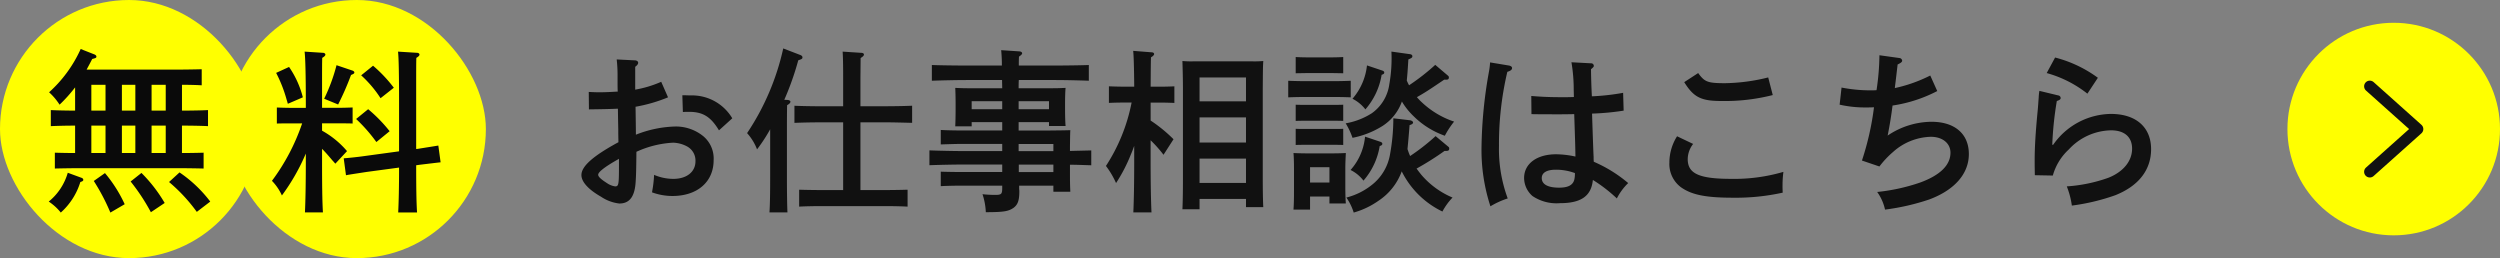 <svg xmlns="http://www.w3.org/2000/svg" width="329.31" height="34"><rect width="100%" height="100%" fill="#808080" stroke="none"/><g data-name="グループ 9540" transform="translate(-1029.69 -1301)"><g data-name="グループ 9187" transform="translate(6554.69 7302)"><circle data-name="楕円形 250" cx="14" cy="14" r="14" transform="translate(-5223.69 -5998)" fill="#ff0"/><path data-name="パス 2389" d="M-5212.84-5989.629l6.3 5.629-6.3 5.63" fill="none" stroke="#111" stroke-linecap="round" stroke-linejoin="round" stroke-width="1.5"/></g><rect data-name="長方形 1360" width="34" height="34" rx="17" transform="translate(1029.69 1301)" fill="#ff0"/><path data-name="パス 98135" d="M1039.583 1315.569c-1.012 0-2.323-.023-3.2-.069v2.116a73.367 73.367 0 013.2-.069v3.611c-.92 0-1.932-.023-2.668-.046v2.088c.943-.023 2.231-.046 3.2-.046h13.175c.874 0 2.369.023 3.22.046v-2.088c-.713.023-1.932.046-2.852.046v-3.611h.232c.874 0 2.346.023 3.2.069v-2.116c-.782.046-2.277.069-3.2.069h-.23v-3.4c.874 0 1.909.023 2.6.069v-2.116c-.851.023-2.277.046-3.22.046h-11.939c.23-.437.483-.9.736-1.4.483-.115.552-.161.552-.322 0-.115-.115-.23-.322-.3l-1.748-.69a17.179 17.179 0 01-4.163 5.7 7.98 7.98 0 011.38 1.633 19.835 19.835 0 002.047-2.279zm2.139 5.589v-3.611h1.868v3.611zm4.025 0v-3.611h1.771v3.611zm3.91 0v-3.611h1.863v3.611zm-7.935-5.589v-3.4h1.868v3.4zm4.025 0v-3.4h1.771v3.4zm3.91 0v-3.4h1.863v3.4zm-11.04 8.188a7.567 7.567 0 01-2.507 3.795 6.894 6.894 0 011.587 1.448 8.9 8.9 0 002.576-4.024c.3-.092.391-.161.391-.3a.314.314 0 00-.23-.253zm3.427 1.081a26.885 26.885 0 012.185 4.162l1.886-1.1a18.078 18.078 0 00-2.599-4.1zm9.913.138a21.9 21.9 0 013.657 3.933l1.771-1.357a17.206 17.206 0 00-4.048-3.841zm-5.06-.069a26.272 26.272 0 012.668 4.048l1.817-1.219a19.379 19.379 0 00-3.059-3.956z" fill="#0a0a0a"/><rect data-name="長方形 1361" width="34" height="34" rx="17" transform="translate(1059.69 1301)" fill="#ff0"/><path data-name="パス 98134" d="M1072.113 1317.248h2.185c.621 0 1.357 0 1.84.023v-2.116c-.506.023-1.334.046-1.84.046h-2.185v-.644c0-5.129 0-5.129.023-5.934.3-.184.414-.3.414-.437 0-.115-.138-.23-.322-.23l-2.415-.156c.092.713.161 2.99.161 6.762v.644h-2c-.483 0-1.311-.023-1.817-.046v2.116c.483-.023 1.2-.023 1.817-.023h1.516a27.2 27.2 0 01-3.979 7.567 6.684 6.684 0 011.312 1.927 27.047 27.047 0 003.151-5.52v1.035c0 2.967-.046 5.221-.115 6.716h2.369c-.092-1.472-.115-3.7-.115-6.716v-1.656c.437.437.874.943 1.357 1.518.092.092.23.253.391.437l1.541-1.656a11.873 11.873 0 00-3.289-2.691zm12.397 3.381v-6.072c0-5.129 0-5.129.023-5.934.3-.184.414-.3.414-.437 0-.115-.138-.23-.322-.23l-2.507-.156c.092.713.138 2.99.138 6.762v6.371l-4.554.621c-.966.138-2.116.253-2.737.3l.3 2.231c.161-.046 1.081-.184 2.714-.437l4.278-.575c0 2.576-.046 4.554-.115 5.911h2.483c-.092-1.384-.115-3.456-.115-6.216l.48-.068c2.3-.276 2.3-.276 2.737-.322l-.3-2.208c-.23.046-1.127.184-2.714.437zm-18.446-10.029a18.109 18.109 0 011.38 3.519c.046.138.092.3.161.552l1.978-.851a12.459 12.459 0 00-1.817-4zm8.165 4.163a36.414 36.414 0 001.7-3.887c.345-.138.437-.207.437-.322s-.092-.207-.3-.276l-2.047-.69a23.044 23.044 0 01-1.629 4.417zm3.036-3.84a15.082 15.082 0 012.553 3.013l1.748-1.38a18.479 18.479 0 00-2.737-2.9zm-.667 5.75a20.772 20.772 0 012.668 3.036l1.748-1.426a19.655 19.655 0 00-2.829-2.9z" fill="#0a0a0a"/><path data-name="パス 98136" d="M1116.788 1311.774a14.732 14.732 0 01-3.427 1.035v-3.009c.276-.207.391-.368.391-.529 0-.184-.184-.322-.46-.322l-2.369-.119a18 18 0 01.115 2.07c0 1.679 0 1.679.023 2.162-.736.046-1.656.092-2.3.092-.391 0-.736 0-1.518-.046l.023 2.3c1.656-.023 2.944-.046 3.818-.092.023 1.748.046 2.645.046 2.691 0 .6 0 .6.023 1.725-3.353 1.817-4.876 3.174-4.876 4.324 0 .9.92 1.909 2.576 2.852a5.4 5.4 0 002.415.9c1.38 0 2.07-.943 2.162-3.013.046-.644.069-1.518.092-3.8a13.181 13.181 0 014.83-1.2 4.109 4.109 0 011.863.506 2.112 2.112 0 011.085 1.938c0 1.4-1.15 2.323-2.921 2.323a6.482 6.482 0 01-2.53-.529 15.539 15.539 0 01-.276 2.3 7.754 7.754 0 002.691.483c3.289 0 5.428-1.863 5.428-4.715a3.822 3.822 0 00-1.38-3.174 5.748 5.748 0 00-3.612-1.265 15.021 15.021 0 00-5.247 1.081c0-.782-.023-2-.046-3.68a20.545 20.545 0 004.278-1.242zm-5.566 11.109c0 2.461-.046 2.668-.506 2.668a2.5 2.5 0 01-1.081-.437c-.759-.483-1.15-.828-1.15-1.1 0-.345.828-.989 2.254-1.817q.172-.1.483-.276zm14.927-6.3a6.164 6.164 0 00-5.52-3.013c-.782-.023-.782-.023-1.058-.023l.069 2.208c.368-.023.575-.023.8-.023 1.84 0 2.875.644 3.956 2.438zm16.882.529h3.151c1.058 0 2.668.046 3.657.069v-2.254c-.989.046-2.6.069-3.657.069h-3.151v-3.749l.023-2.6c.322-.207.437-.322.437-.46s-.138-.23-.391-.23l-2.415-.157c.046.667.069 1.633.069 3.45v3.749h-2.737c-1.2 0-2.714-.023-3.68-.069v2.254a89.583 89.583 0 013.68-.069h2.737v8.919h-3.059c-.874 0-2.047-.023-2.737-.046v2.231c.69-.046 1.978-.069 2.737-.069h8.786c.759 0 2.047.023 2.76.069v-2.231c-.69.023-1.886.046-2.76.046h-3.45zm-11.891 7.151c0 2.116-.023 3.68-.092 4.715h2.369c-.046-1.012-.069-2.645-.069-4.715v-5.474c0-1.679 0-2.783.023-3.933.322-.184.437-.322.437-.46 0-.115-.138-.207-.368-.23l-.44-.023a37.111 37.111 0 001.84-5.2c.483-.161.552-.207.552-.391 0-.138-.115-.253-.322-.322l-2.208-.851a32.649 32.649 0 01-4.762 11.157 6.833 6.833 0 011.311 2.139 21.279 21.279 0 001.729-2.645zm32.729-7.176h4v.506h2.185c-.046-.529-.069-1.311-.069-2.392v-.6c0-.713.023-1.61.069-2.024-.529.023-.989.046-1.679.046h-4.506c0-.368 0-.713.023-1.081h4.646c1.4 0 3.358.046 4.577.092v-2.07c-1.173.046-3.128.069-4.577.069h-4.646c0-.391 0-.782.023-1.173.3-.207.414-.322.414-.437 0-.138-.138-.23-.345-.253l-2.415-.161a19.866 19.866 0 01.092 2.024h-4.646c-1.311 0-3.4-.023-4.577-.069v2.07c1.242-.046 3.312-.092 4.577-.092h4.669l.023 1.081h-4.531c-.69 0-1.15-.023-1.656-.046.023.414.046 1.311.046 2.024v.713c0 1.012-.023 1.794-.046 2.323h2.162v-.552h4.025v1.1h-5.336c-.9 0-2.07-.023-2.76-.069v1.909c.713-.023 2-.069 2.76-.069h5.336v.943h-5.014c-1.311 0-3.381-.046-4.577-.092v1.955c1.242-.046 3.312-.092 4.577-.092h5.014v.989h-5.336c-.9 0-2.07-.023-2.76-.046v1.909c.713-.046 2-.069 2.76-.069h5.336v.253c0 .874-.092.966-.966.966a14.829 14.829 0 01-1.633-.092 8.593 8.593 0 01.437 2.369c2.369 0 2.99-.115 3.657-.575.552-.414.759-.966.759-2.162 0-.207-.023-.276-.023-.345v-.414h4.508v.8h2.231c-.046-1.127-.046-1.426-.046-2.277v-1.276c.943 0 1.863.046 2.806.069v-1.956l-2.806.069v-.713c.023-1.61.023-1.61.046-2.024-.667.023-.667.023-2.714.046h-4.094zm0-1.7v-1.058h4v1.058zm4.577 8.28h-4.554v-.989h4.554zm0-2.76h-4.577v-.943h4.577zm-6.739-5.52h-4.025v-1.058h4.025zm19.55-.874h1.288c.621 0 1.357.023 1.84.046v-2.185c-.506.023-1.334.046-1.84.046h-1.288c.023-3.082.023-3.2.046-3.864.3-.184.414-.322.414-.437 0-.138-.138-.23-.345-.23l-2.415-.189c.069.575.115 2.162.138 4.715h-1.495c-.506 0-1.334-.023-1.84-.046v2.185a42.578 42.578 0 011.84-.046h1.15a23.508 23.508 0 01-3.381 8.352 11.144 11.144 0 011.331 2.254 20.936 20.936 0 001.955-3.772c.184-.414.3-.759.437-1.127v2.047c0 2.967-.046 5.221-.115 6.716h2.392c-.069-1.472-.115-3.7-.115-6.716v-2.783a16.573 16.573 0 011.7 1.909l1.316-2.047a19.292 19.292 0 00-3.013-2.461zm6.443 12.694h6.118v1.081h2.277c-.046-.851-.069-2.208-.069-4.025v-11.569c.023-2.9.023-2.9.069-3.657a12.5 12.5 0 01-1.357.046h-7.938a12.073 12.073 0 01-1.357-.046c.023.736.069 2.277.069 3.657v11.822c0 1.794-.023 3.128-.069 4.048h2.257zm0-12.857v-3.15h6.118v3.151zm0 2.116h6.118v3.312h-6.118zm0 5.428h6.118v3.2h-6.118zm32.45-1.012c.322 0 .437-.069.437-.322a.255.255 0 00-.115-.23l-1.679-1.4a28.077 28.077 0 01-3.358 2.622 9.2 9.2 0 01-.345-.92c.069-.69.161-1.656.276-3.151.322-.092.46-.207.46-.345s-.207-.276-.46-.3l-2.139-.253a26.557 26.557 0 01-.46 4.876 6.478 6.478 0 01-2.415 3.933 8.9 8.9 0 01-3.312 1.631 7.143 7.143 0 01.966 1.977 10.666 10.666 0 003.243-1.54 7.861 7.861 0 003.082-3.887 11.6 11.6 0 005.359 5.29 8.385 8.385 0 011.334-1.84 11.02 11.02 0 01-4.024-2.898c-.253-.3-.483-.6-.713-.92a37.9 37.9 0 003.68-2.323zm-.023-9.384c.322 0 .414-.069.414-.322 0-.092-.046-.138-.115-.207l-1.679-1.426a28.281 28.281 0 01-3.45 2.691c-.115-.207-.207-.414-.3-.621.069-.667.138-1.541.207-2.783.437-.184.529-.253.529-.414 0-.184-.138-.276-.46-.3l-2.3-.322a19.256 19.256 0 01-.276 4.3 5.6 5.6 0 01-2.3 3.818 9.364 9.364 0 01-3.45 1.334 9.193 9.193 0 01.9 1.909 11.633 11.633 0 003.953-1.562 6.341 6.341 0 002.553-3.22 9.171 9.171 0 001.541 1.932 11.066 11.066 0 004.117 2.576 11.293 11.293 0 011.219-1.863 11.456 11.456 0 01-4.163-2.461 7.522 7.522 0 01-.736-.759c1.127-.644 1.587-.943 3.588-2.3zm-17.871 15.387h2.553v.92h2.162c-.046-.529-.069-1.311-.069-2.392v-2.231c0-.713.046-1.61.069-2.024-.506.023-.989.046-1.656.046h-3.565c-.667 0-1.15-.023-1.679-.046.046.414.069 1.311.069 2.024v2.99c0 1.127-.023 1.909-.069 2.438h2.185zm2.553-1.84h-2.553v-2.024h2.553zm4.691-6.045a7.663 7.663 0 01-1.909 4.393 4.769 4.769 0 011.7 1.4 9.16 9.16 0 002.139-4.554c.276-.092.345-.161.345-.3 0-.115-.069-.184-.23-.253zm-1.886-7.36c-.506.023-1.334.046-1.817.046h-4.576c-.506 0-1.334-.023-1.84-.046v2.185a42.578 42.578 0 011.84-.046h4.579c.621 0 1.334.023 1.817.046zm-.989 6.325c-.345.023-.92.023-1.38.023h-3.5c-.437 0-1.035 0-1.38-.023v2.135c.345-.023.943-.023 1.38-.023h3.5c.46 0 1.035 0 1.38.023zm0-3.174c-.345.023-.92.023-1.38.023h-3.5c-.437 0-1.035 0-1.38-.023v2.139c.345-.023.943-.023 1.38-.023h3.5c.46 0 1.035 0 1.38.023zm0-4.14v-2.139c-.345.023-.92.046-1.38.046h-3.5c-.437 0-1.035-.023-1.38-.046v2.139l1.38-.023h3.5zm3.128-1.035a7.977 7.977 0 01-1.909 4.393 4.978 4.978 0 011.7 1.4 9.16 9.16 0 002.139-4.554c.276-.092.345-.161.345-.3 0-.115-.069-.184-.23-.253zm26.933-.414a21.236 21.236 0 01.3 3.634l.023.943c-.736.023-.874.023-1.449.023-1.748 0-2.76-.046-4.163-.161l.023 2.392c.736.023 2.507.023 3.7.023.368 0 .69 0 1.932-.023.138 4.163.138 4.163.161 5.589a12.455 12.455 0 00-2.553-.3c-2.53 0-4.209 1.242-4.209 3.128a3.175 3.175 0 001.1 2.369 5.677 5.677 0 003.634.943c2.783 0 4.117-.943 4.324-3.059a19.716 19.716 0 013.158 2.435 7.635 7.635 0 011.495-2.024 18.088 18.088 0 00-4.531-2.806 5.816 5.816 0 01-.023-.644c-.023-.3-.092-2.185-.207-5.7a33.68 33.68 0 004.163-.391l-.069-2.346a29.809 29.809 0 01-4.117.46 87.333 87.333 0 01-.115-3.565c.368-.322.368-.322.368-.483a.339.339 0 00-.368-.3zm.46 14.605a3.644 3.644 0 01-.092.9c-.207.69-.828 1.012-2 1.012-1.472 0-2.277-.437-2.277-1.265 0-.713.667-1.1 1.84-1.1a7.2 7.2 0 012.53.446zm-11.177-14.586a9.587 9.587 0 01-.161 1.288 59.823 59.823 0 00-.966 9.8 23.863 23.863 0 001.173 7.866 10.875 10.875 0 012.277-1.037 18.776 18.776 0 01-1.15-6.923 41.328 41.328 0 011.1-9.752c.437-.138.621-.276.621-.506 0-.161-.161-.276-.391-.322zm24.631 9.729a6.486 6.486 0 00-1.012 3.473 3.813 3.813 0 001.495 3.22c1.4 1.012 3.266 1.4 6.877 1.4a28.479 28.479 0 006.555-.667c-.023-.483-.023-.69-.023-.989a13.947 13.947 0 01.115-1.748 22.983 22.983 0 01-6.877.92c-4.232 0-5.727-.69-5.727-2.6a3.326 3.326 0 01.713-2zm.943-7.13c1.242 2 2.231 2.484 4.876 2.484a25.609 25.609 0 006.785-.782l-.6-2.323a24.635 24.635 0 01-5.681.759c-2.3 0-2.691-.161-3.542-1.334zm25.714-3.542a32.951 32.951 0 01-.345 4.347 1.72 1.72 0 01-.046.253c-.276.023-.437.023-.736.023a19.816 19.816 0 01-3.864-.368l-.253 2.254a15.278 15.278 0 003.427.368c.253 0 .506 0 1.1-.023a36.818 36.818 0 01-1.587 7.015l2.3.782a12.335 12.335 0 011.794-1.909 7.726 7.726 0 014.991-2c1.518 0 2.576.851 2.576 2.093 0 1.633-1.357 2.967-4 3.933a25.183 25.183 0 01-5.654 1.241 6.263 6.263 0 011.035 2.323 30.094 30.094 0 005.819-1.334c3.335-1.242 5.221-3.381 5.221-5.98 0-2.668-1.863-4.255-4.922-4.255a10.432 10.432 0 00-5.773 1.817 55.07 55.07 0 00.644-3.956 18.657 18.657 0 005.888-1.909l-.92-2.047a19.22 19.22 0 01-4.669 1.656c.069-.6.092-.69.368-3.105.46-.23.6-.345.6-.506a.391.391 0 00-.345-.345zm22.034 2.346a15.129 15.129 0 015.359 2.714l1.38-2.093a16.46 16.46 0 00-5.635-2.668zm-.966 2.346a7.308 7.308 0 00-.092.92c-.069.851-.069 1.058-.138 1.748-.276 2.829-.391 4.807-.391 6.486 0 .529 0 .782.023 1.955l2.369.046a7.353 7.353 0 012.116-3.45 7.737 7.737 0 015.566-2.507c1.748 0 2.76.874 2.76 2.415 0 1.633-1.15 3.036-3.082 3.818a20.11 20.11 0 01-5.52 1.15 10.809 10.809 0 01.667 2.53 27.785 27.785 0 005.7-1.357c3.082-1.219 4.738-3.335 4.738-6.072 0-2.9-2-4.646-5.29-4.646a9.408 9.408 0 00-7.613 4.071h-.115a44.668 44.668 0 01.6-5.773c.368-.115.506-.23.506-.391a.364.364 0 00-.322-.345z" fill="#111"/></g></svg>